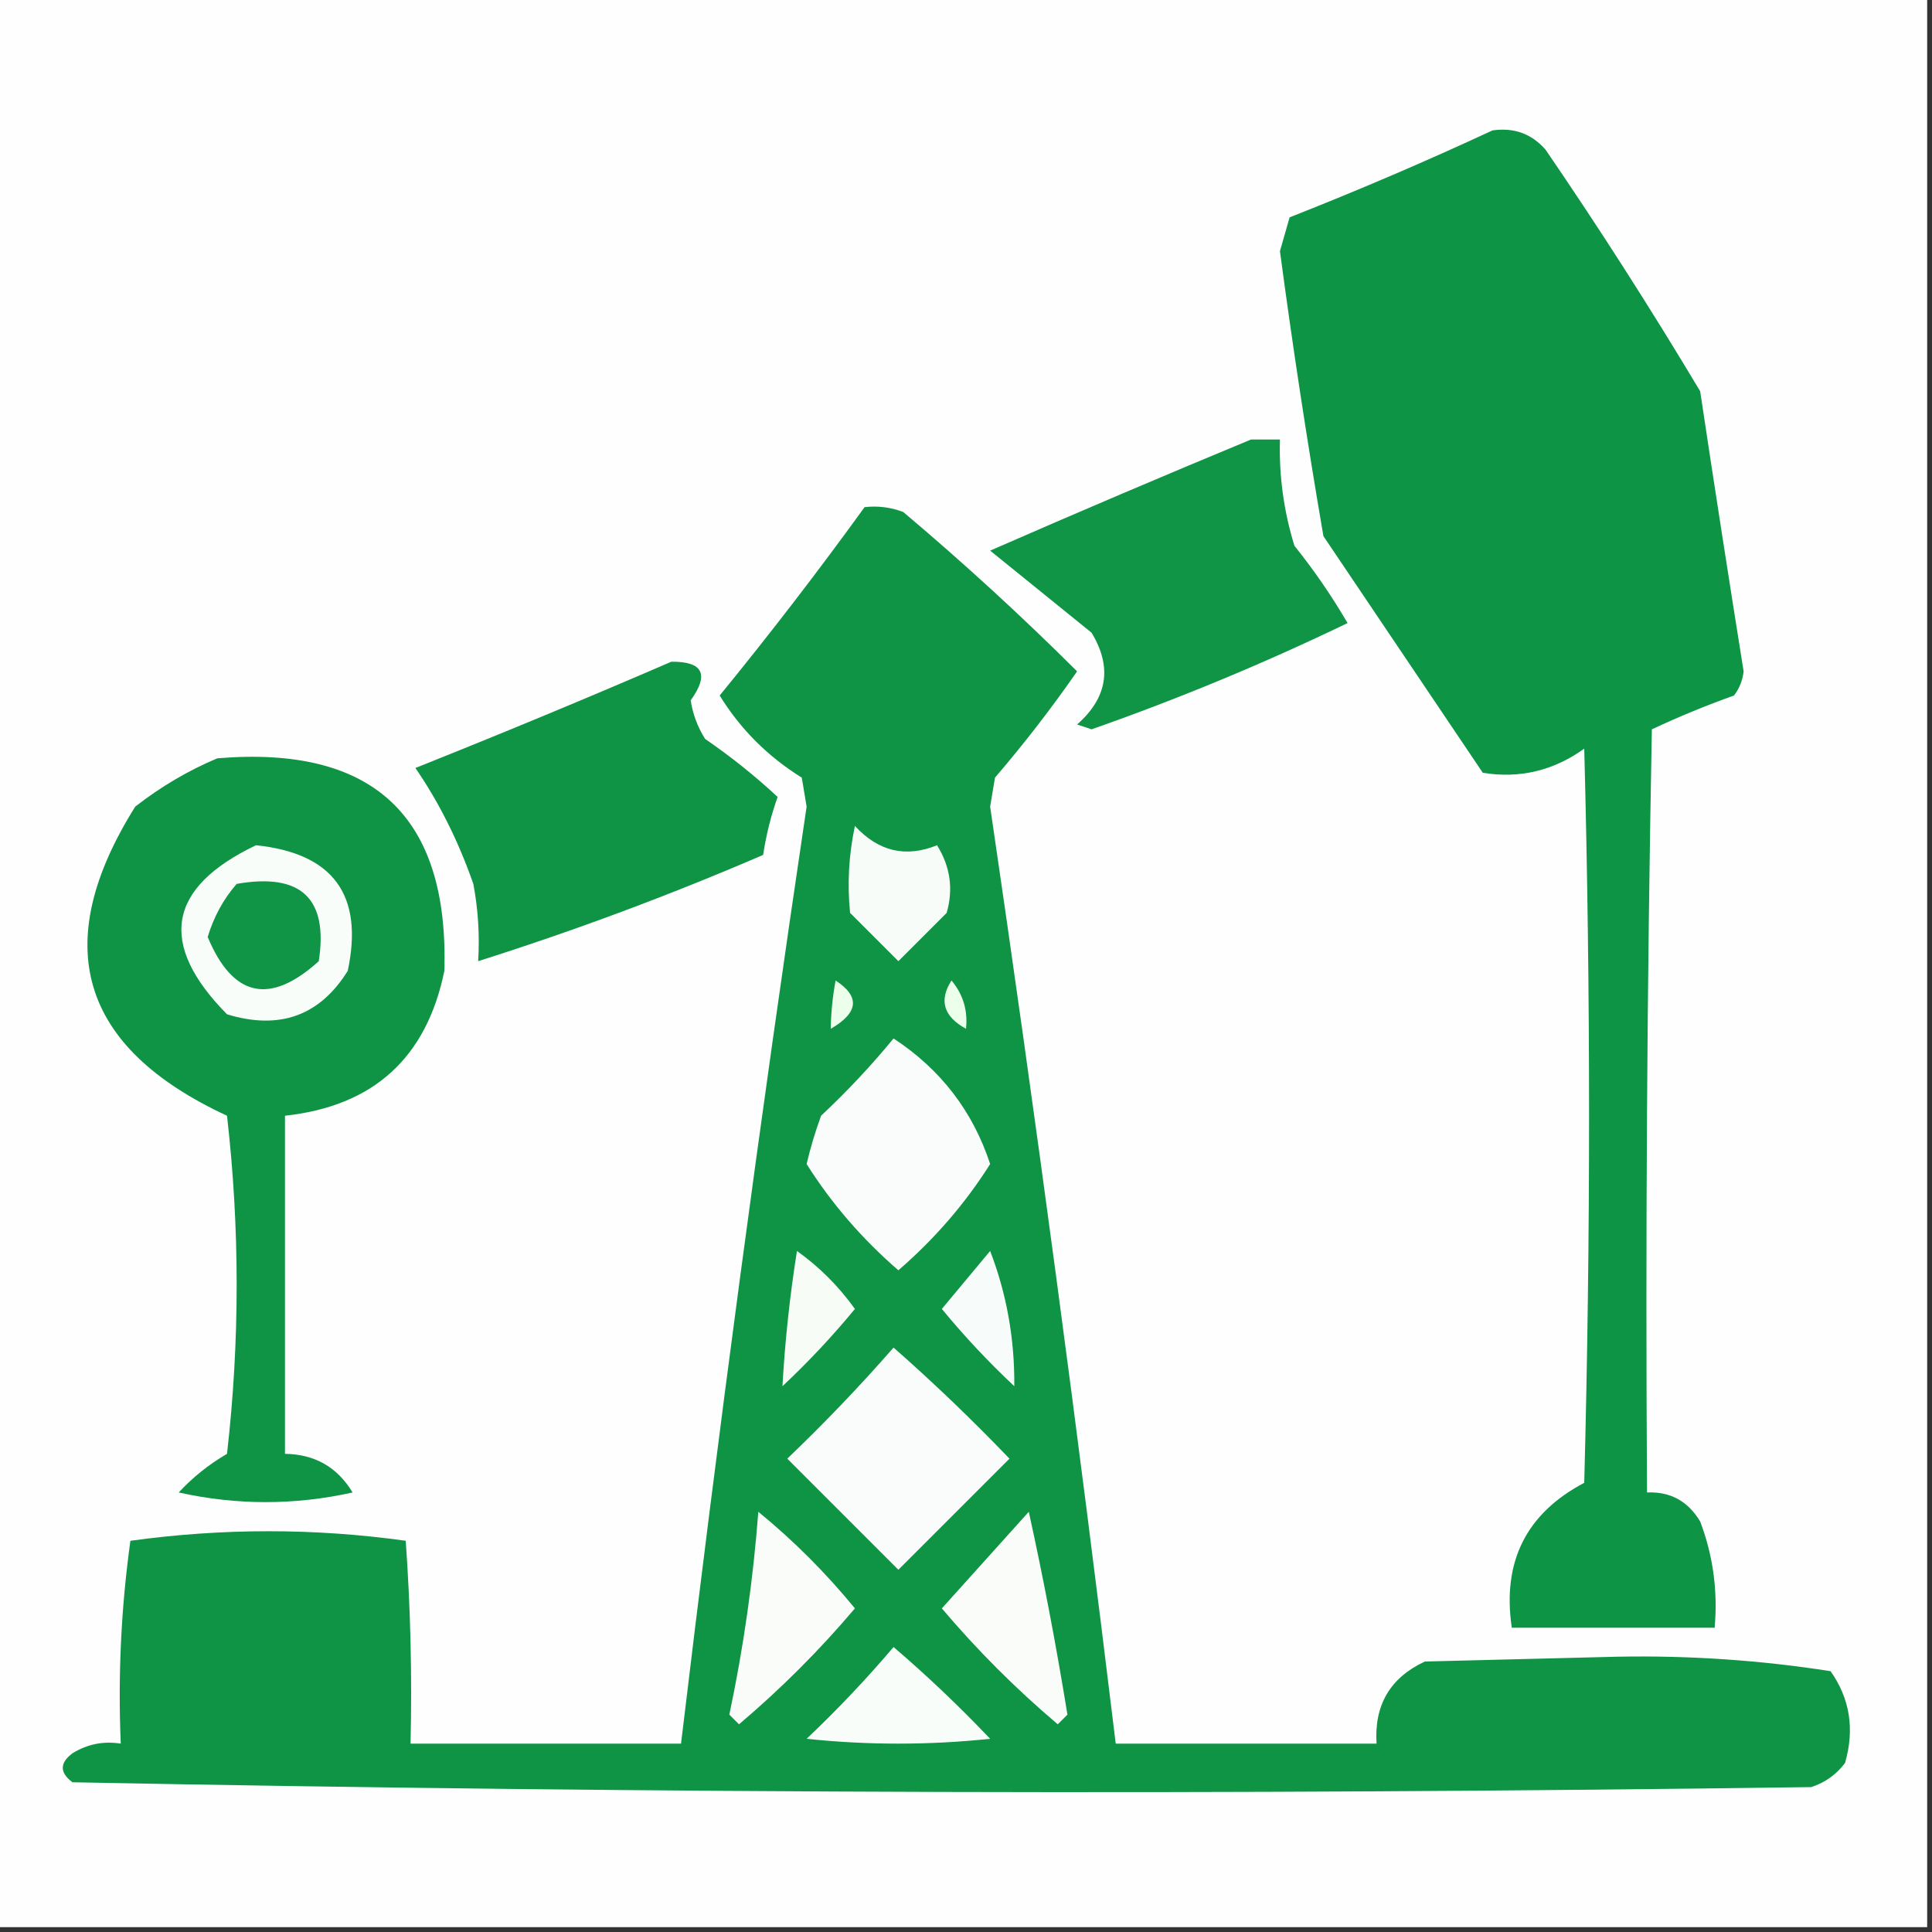 <svg xmlns="http://www.w3.org/2000/svg" xmlns:xlink="http://www.w3.org/1999/xlink" width="200px" height="200px" style="shape-rendering:geometricPrecision; text-rendering:geometricPrecision; image-rendering:optimizeQuality; fill-rule:evenodd; clip-rule:evenodd"><rect width="100%" height="100%" fill="#333333" stroke="none"/><g><path style="opacity:1" fill="#fefefe" d="M -0.5,-0.5 C 66.167,-0.5 132.833,-0.5 199.5,-0.5C 199.5,66.167 199.5,132.833 199.5,199.5C 132.833,199.5 66.167,199.5 -0.5,199.5C -0.5,132.833 -0.5,66.167 -0.5,-0.5 Z"></path></g><g><path style="opacity:1" fill="#0d9445" d="M 154.5,13.5 C 156.722,13.178 158.556,13.845 160,15.5C 165.583,23.664 170.916,31.997 176,40.5C 177.454,50.177 178.954,59.843 180.5,69.5C 180.392,70.442 180.059,71.275 179.5,72C 176.595,73.037 173.761,74.204 171,75.5C 170.5,101.831 170.333,128.165 170.5,154.5C 172.903,154.393 174.736,155.393 176,157.5C 177.337,161.026 177.837,164.692 177.5,168.5C 170.5,168.5 163.5,168.5 156.5,168.5C 155.49,161.672 157.99,156.672 164,153.5C 164.667,128.167 164.667,102.833 164,77.5C 160.823,79.783 157.323,80.617 153.5,80C 148,71.833 142.5,63.667 137,55.5C 135.314,45.695 133.814,35.862 132.5,26C 132.833,24.833 133.167,23.667 133.5,22.5C 140.683,19.67 147.683,16.67 154.5,13.5 Z"></path></g><g><path style="opacity:1" fill="#109445" d="M 129.5,45.5 C 130.5,45.5 131.5,45.5 132.5,45.5C 132.392,49.247 132.892,52.914 134,56.5C 136.029,59.029 137.862,61.696 139.5,64.5C 130.903,68.646 122.07,72.313 113,75.5C 112.5,75.333 112,75.167 111.5,75C 114.654,72.225 115.154,69.058 113,65.5C 109.5,62.667 106,59.833 102.5,57C 111.526,53.053 120.526,49.219 129.5,45.5 Z"></path></g><g><path style="opacity:1" fill="#0f9445" d="M 69.5,68.5 C 72.773,68.471 73.44,69.804 71.5,72.5C 71.719,73.938 72.219,75.271 73,76.5C 75.644,78.31 78.144,80.31 80.5,82.5C 79.811,84.444 79.311,86.444 79,88.5C 69.341,92.664 59.508,96.33 49.5,99.5C 49.664,96.813 49.497,94.146 49,91.5C 47.439,87.044 45.439,83.044 43,79.5C 51.965,75.928 60.798,72.261 69.5,68.5 Z"></path></g><g><path style="opacity:1" fill="#0f9445" d="M 22.5,78.5 C 38.647,77.151 46.48,84.484 46,100.5C 44.16,109.506 38.66,114.506 29.5,115.5C 29.5,127.167 29.5,138.833 29.5,150.5C 32.585,150.542 34.919,151.875 36.5,154.5C 30.5,155.833 24.5,155.833 18.5,154.5C 19.945,152.937 21.611,151.604 23.5,150.5C 24.833,138.833 24.833,127.167 23.5,115.5C 8.231,108.422 5.064,97.755 14,83.5C 16.682,81.415 19.515,79.748 22.5,78.5 Z"></path></g><g><path style="opacity:1" fill="#f8fdf9" d="M 26.5,87.5 C 34.502,88.332 37.668,92.665 36,100.5C 33.103,105.155 28.937,106.655 23.5,105C 16.323,97.72 17.323,91.886 26.5,87.5 Z"></path></g><g><path style="opacity:1" fill="#109446" d="M 24.5,91.5 C 31.163,90.333 33.997,92.999 33,99.5C 27.943,104.075 24.11,103.242 21.5,97C 22.124,94.915 23.124,93.082 24.5,91.5 Z"></path></g><g><path style="opacity:1" fill="#0f9445" d="M 89.5,52.5 C 90.873,52.343 92.207,52.51 93.5,53C 99.772,58.286 105.772,63.786 111.5,69.5C 108.858,73.309 106.025,76.976 103,80.5C 102.833,81.5 102.667,82.5 102.5,83.5C 107.244,115.788 111.578,148.121 115.5,180.5C 124.5,180.5 133.5,180.5 142.5,180.5C 142.245,176.507 143.911,173.674 147.5,172C 154.167,171.833 160.833,171.667 167.5,171.5C 174.934,171.367 182.267,171.867 189.5,173C 191.504,175.841 192.004,179.007 191,182.5C 190.097,183.701 188.931,184.535 187.5,185C 127.497,185.833 67.497,185.667 7.5,184.5C 6.167,183.5 6.167,182.5 7.5,181.5C 9.045,180.548 10.712,180.215 12.5,180.5C 12.203,173.442 12.536,166.442 13.5,159.5C 23.06,158.183 32.56,158.183 42,159.5C 42.5,166.492 42.666,173.492 42.5,180.5C 51.833,180.5 61.167,180.5 70.5,180.5C 74.365,148.114 78.698,115.78 83.5,83.5C 83.333,82.5 83.167,81.5 83,80.5C 79.487,78.321 76.654,75.487 74.5,72C 79.701,65.635 84.701,59.135 89.5,52.5 Z"></path></g><g><path style="opacity:1" fill="#f9fcf9" d="M 106.5,156.5 C 108.007,163.345 109.341,170.345 110.5,177.5C 110.167,177.833 109.833,178.167 109.5,178.5C 105.167,174.833 101.167,170.833 97.5,166.5C 100.522,163.147 103.522,159.813 106.5,156.5 Z"></path></g><g><path style="opacity:1" fill="#f9fcfa" d="M 92.5,139.5 C 96.631,143.13 100.631,146.963 104.5,151C 100.667,154.833 96.833,158.667 93,162.5C 89.167,158.667 85.333,154.833 81.5,151C 85.371,147.298 89.037,143.464 92.5,139.5 Z"></path></g><g><path style="opacity:1" fill="#f7fcf6" d="M 82.5,129.5 C 84.812,131.146 86.812,133.146 88.5,135.5C 86.183,138.317 83.683,140.984 81,143.5C 81.257,138.857 81.757,134.191 82.5,129.5 Z"></path></g><g><path style="opacity:1" fill="#f7fcfa" d="M 102.5,129.5 C 104.208,133.938 105.041,138.605 105,143.5C 102.317,140.984 99.817,138.317 97.5,135.5C 99.19,133.481 100.856,131.481 102.5,129.5 Z"></path></g><g><path style="opacity:1" fill="#f9fcfa" d="M 92.5,107.5 C 97.372,110.698 100.705,115.032 102.5,120.5C 99.925,124.582 96.758,128.249 93,131.5C 89.242,128.249 86.075,124.582 83.5,120.5C 83.899,118.803 84.399,117.137 85,115.5C 87.705,112.964 90.205,110.297 92.5,107.5 Z"></path></g><g><path style="opacity:1" fill="#ebffeb" d="M 98.5,101.5 C 99.703,102.943 100.203,104.609 100,106.5C 97.676,105.225 97.176,103.558 98.5,101.5 Z"></path></g><g><path style="opacity:1" fill="#ecffeb" d="M 86.5,101.5 C 89.052,103.163 88.886,104.83 86,106.5C 86.019,104.893 86.185,103.226 86.5,101.5 Z"></path></g><g><path style="opacity:1" fill="#f8fcf9" d="M 88.5,85.5 C 90.933,88.147 93.767,88.814 97,87.5C 98.373,89.695 98.706,92.029 98,94.5C 96.333,96.167 94.667,97.833 93,99.5C 91.333,97.833 89.667,96.167 88,94.5C 87.699,91.493 87.865,88.493 88.5,85.5 Z"></path></g><g><path style="opacity:1" fill="#f9fcf9" d="M 78.5,156.5 C 82.146,159.479 85.479,162.812 88.5,166.5C 84.833,170.833 80.833,174.833 76.5,178.5C 76.167,178.167 75.833,177.833 75.5,177.5C 76.965,170.575 77.965,163.575 78.5,156.5 Z"></path></g><g><path style="opacity:1" fill="#f9fdf9" d="M 92.5,170.5 C 95.964,173.462 99.297,176.629 102.5,180C 96.167,180.667 89.833,180.667 83.5,180C 86.704,176.964 89.704,173.797 92.5,170.5 Z"></path></g></svg>